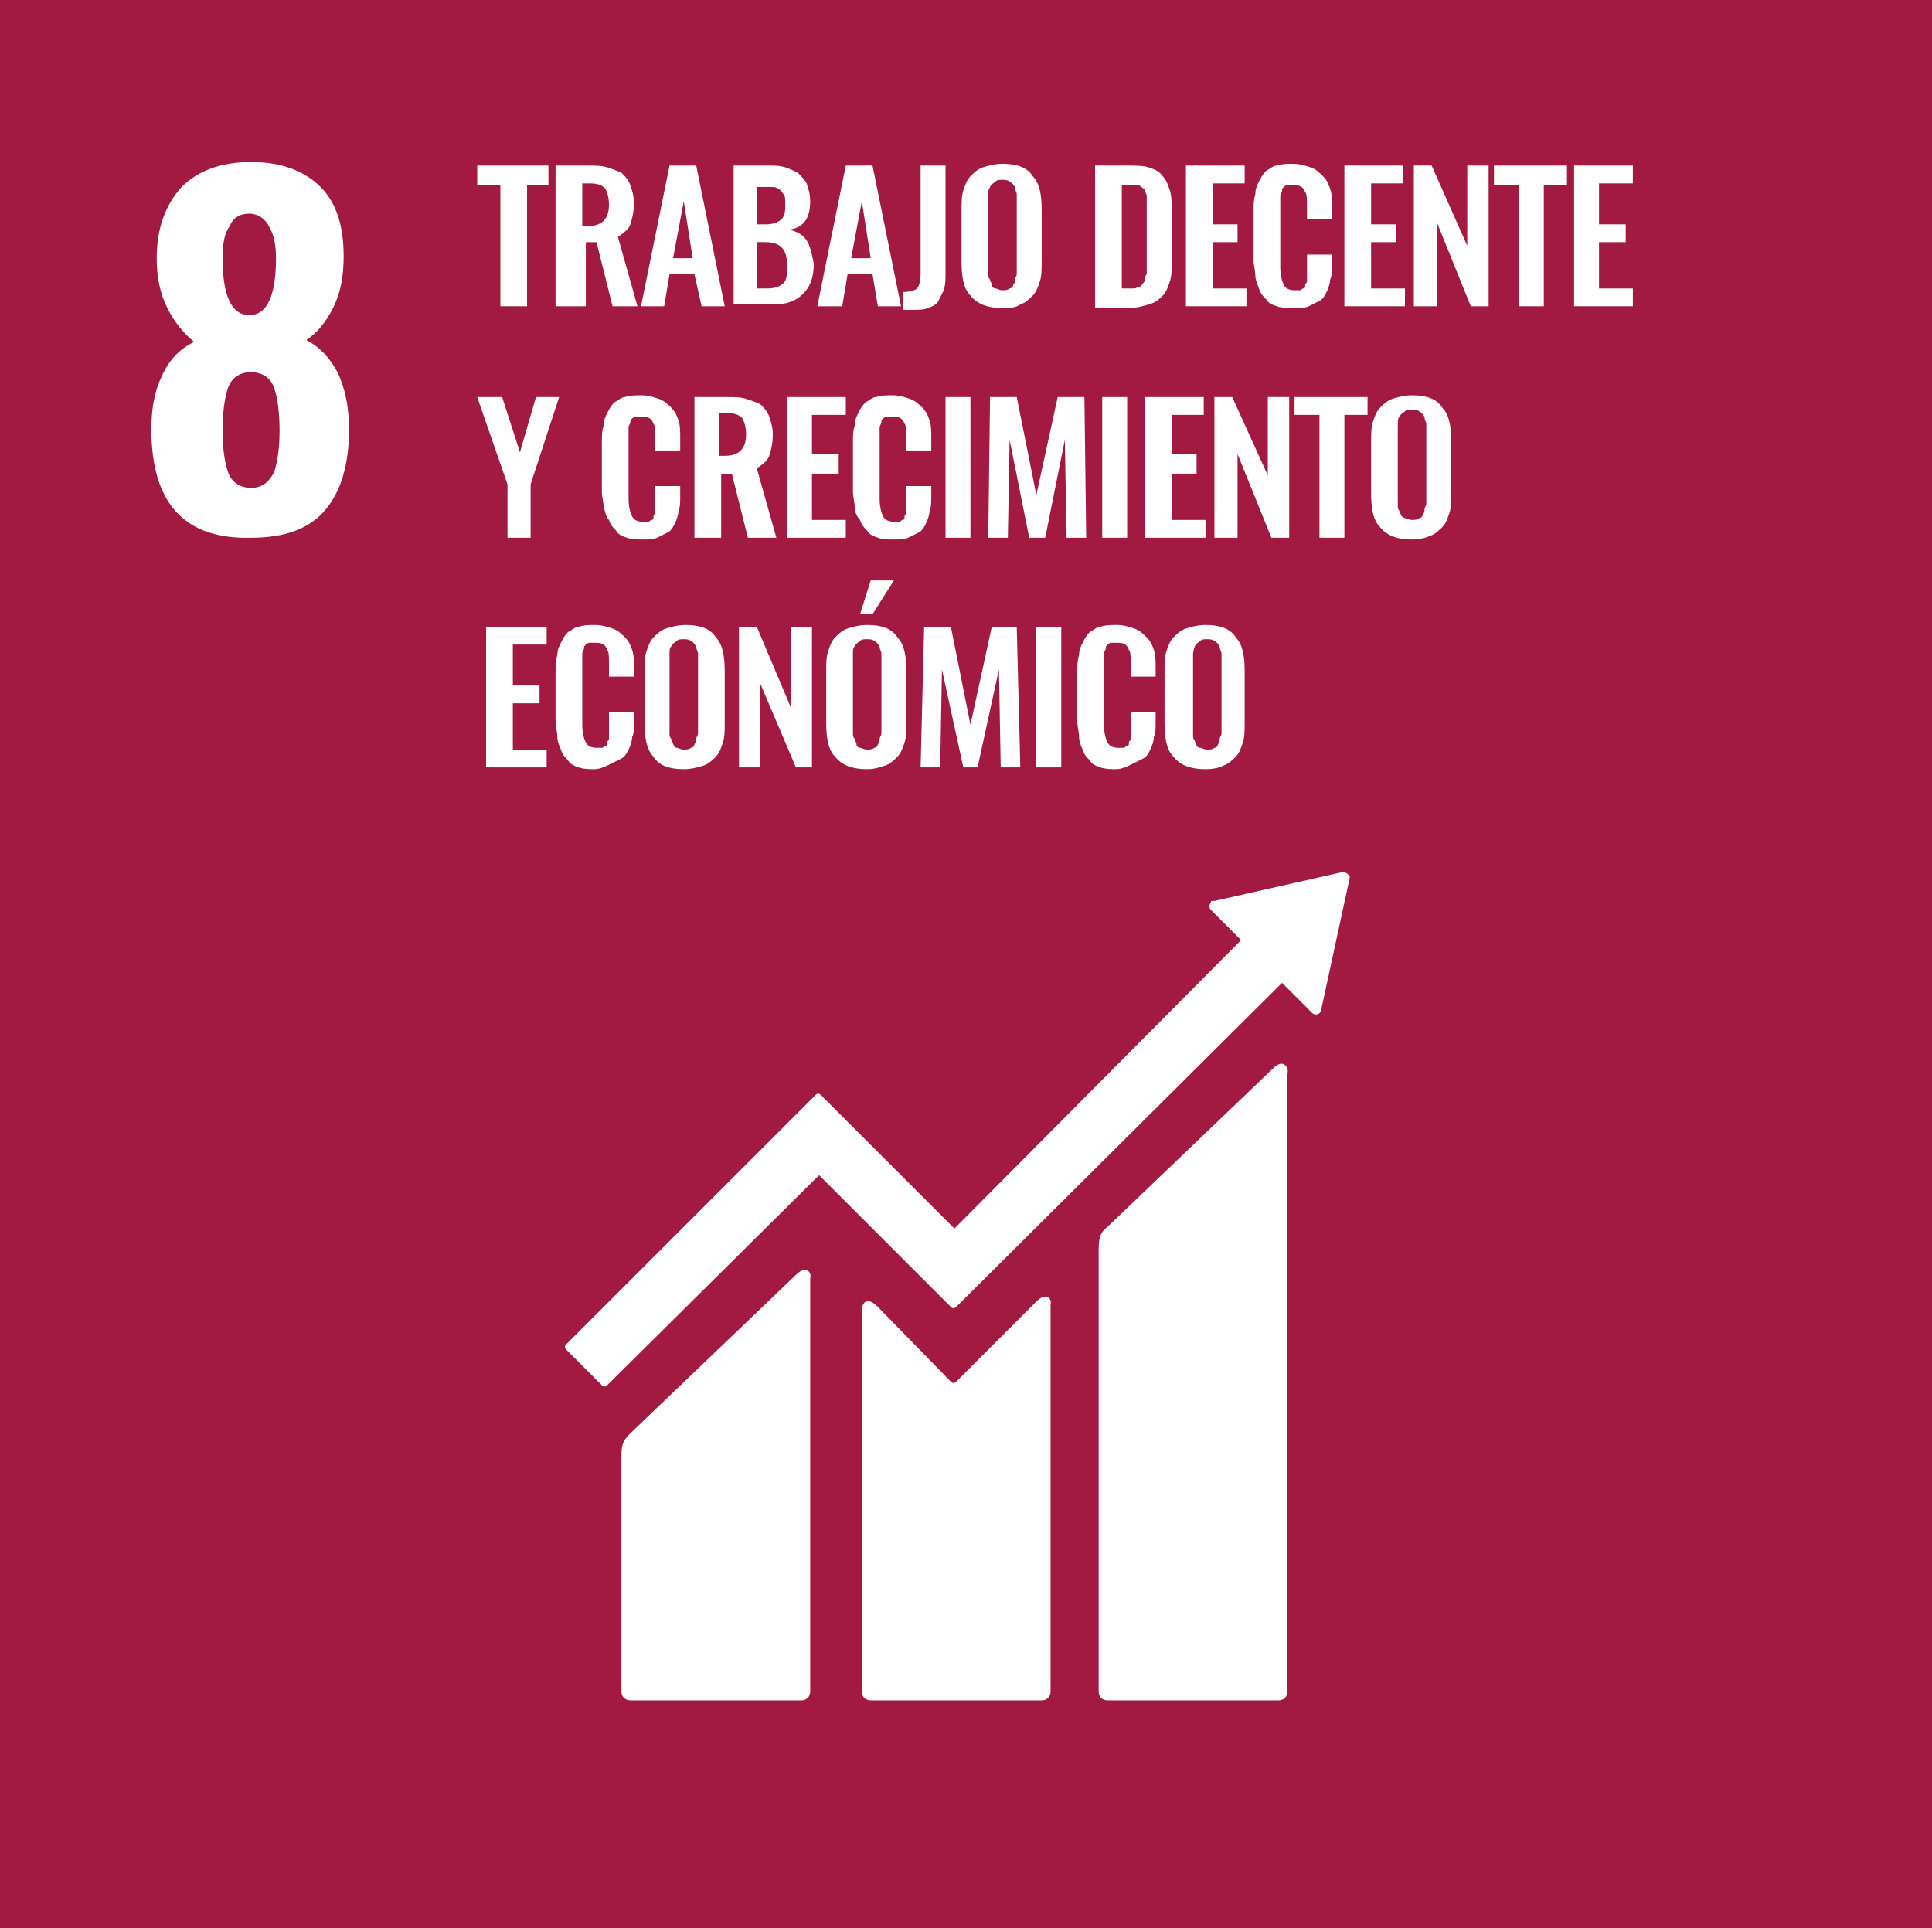 <?xml version="1.0" encoding="utf-8"?>
<!-- Generator: Adobe Illustrator 24.2.0, SVG Export Plug-In . SVG Version: 6.00 Build 0)  -->
<!DOCTYPE svg PUBLIC "-//W3C//DTD SVG 1.0//EN" "http://www.w3.org/TR/2001/REC-SVG-20010904/DTD/svg10.dtd">
<svg version="1.0" id="Capa_1" xmlns:x="http://ns.adobe.com/Extensibility/1.0/" xmlns:i="http://ns.adobe.com/AdobeIllustrator/10.0/" xmlns:graph="http://ns.adobe.com/Graphs/1.0/"
	 xmlns="http://www.w3.org/2000/svg" xmlns:xlink="http://www.w3.org/1999/xlink" x="0px" y="0px" viewBox="0 0 108.5 108.3"
	 enable-background="new 0 0 108.5 108.3" xml:space="preserve">
<g>
	<rect y="-0.1" fill="#A21942" width="108.5" height="108.5"/>
	<path fill="#FFFFFF" d="M8.5,24.1c0-1.2,0.2-2.2,0.6-3c0.4-0.9,1-1.5,1.8-1.9c-0.6-0.5-1.1-1.1-1.5-1.9c-0.4-0.8-0.6-1.7-0.6-2.8
		c0-1.7,0.5-3,1.4-4c0.9-0.9,2.2-1.4,3.9-1.4s3,0.5,3.9,1.4c0.9,0.9,1.3,2.2,1.3,3.9c0,1.2-0.2,2.1-0.6,2.9
		c-0.4,0.8-0.9,1.4-1.5,1.8c0.8,0.4,1.4,1.1,1.8,1.9c0.4,0.9,0.6,1.9,0.6,3.1c0,1.9-0.4,3.4-1.3,4.5c-0.9,1.1-2.3,1.6-4.2,1.6
		C10.3,30.3,8.5,28.2,8.5,24.1 M15.4,26.5c0.2-0.6,0.3-1.4,0.3-2.3c0-1-0.1-1.8-0.3-2.4c-0.2-0.6-0.7-0.9-1.3-0.9s-1.1,0.3-1.3,0.9
		c-0.2,0.6-0.3,1.4-0.3,2.4c0,0.9,0.1,1.7,0.3,2.3c0.2,0.6,0.7,0.9,1.3,0.9S15.1,27.1,15.4,26.5 M15.5,14.5c0-0.7-0.1-1.3-0.4-1.8
		c-0.2-0.4-0.6-0.7-1.1-0.7s-0.9,0.2-1.1,0.7c-0.3,0.4-0.4,1-0.4,1.8c0,2.1,0.5,3.2,1.5,3.2C15,17.7,15.5,16.6,15.5,14.5"/>
	<polygon fill="#FFFFFF" points="28.1,17.2 28.1,10.4 26.8,10.4 26.8,9.3 30.8,9.3 30.8,10.4 29.6,10.4 29.6,17.2 	"/>
	<path fill="#FFFFFF" d="M31.2,17.2V9.3H33c0.4,0,0.8,0,1.1,0.1c0.3,0.1,0.6,0.2,0.8,0.3c0.2,0.2,0.4,0.4,0.5,0.7
		c0.1,0.3,0.2,0.6,0.2,1c0,0.5-0.1,0.9-0.2,1.2c-0.1,0.3-0.4,0.5-0.7,0.7l1.1,3.9h-1.4l-0.9-3.6h-0.6v3.6H31.2z M32.7,12.7H33
		c0.4,0,0.7-0.1,0.9-0.3c0.2-0.2,0.3-0.5,0.3-0.9c0-0.4-0.1-0.7-0.2-0.9c-0.2-0.2-0.4-0.3-0.9-0.3h-0.4V12.7z"/>
	<path fill="#FFFFFF" d="M36,17.2l1.6-7.9h1.5l1.6,7.9h-1.3L39,15.4h-1.4l-0.3,1.8H36z M37.8,14.5h1.1l-0.5-3.2L37.8,14.5z"/>
	<path fill="#FFFFFF" d="M41.2,17.2V9.3h1.9c0.4,0,0.7,0,1,0.1c0.3,0.1,0.5,0.2,0.7,0.3c0.2,0.2,0.4,0.4,0.5,0.6
		c0.1,0.3,0.2,0.6,0.2,1c0,1-0.4,1.5-1.2,1.6c0.5,0.1,0.8,0.3,1,0.6c0.2,0.3,0.3,0.8,0.4,1.3c0,0.8-0.2,1.3-0.6,1.7
		c-0.4,0.4-0.9,0.6-1.7,0.6H41.2z M42.6,12.6h0.4c0.4,0,0.7-0.1,0.9-0.3c0.2-0.2,0.2-0.5,0.2-0.9c0-0.2,0-0.4-0.1-0.5
		c-0.1-0.1-0.1-0.2-0.3-0.3c-0.1-0.1-0.3-0.1-0.4-0.1c-0.2,0-0.4,0-0.6,0h-0.2V12.6z M42.6,16.2h0.5c0.4,0,0.7-0.1,0.9-0.3
		c0.2-0.2,0.2-0.5,0.2-1c0-0.5-0.1-0.8-0.3-1c-0.2-0.2-0.5-0.3-0.9-0.3h-0.5V16.2z"/>
	<path fill="#FFFFFF" d="M45.9,17.2l1.6-7.9h1.5l1.6,7.9h-1.3L49,15.4h-1.4l-0.3,1.8H45.9z M47.8,14.5h1.1l-0.5-3.2L47.8,14.5z"/>
	<path fill="#FFFFFF" d="M50.7,17.4v-1c0.4,0,0.7-0.1,0.8-0.2c0.1-0.1,0.2-0.4,0.2-0.8V9.3h1.4l0,6.1c0,0.3,0,0.6-0.1,0.9
		c-0.1,0.2-0.2,0.4-0.3,0.6c-0.1,0.2-0.3,0.3-0.6,0.4c-0.2,0.1-0.5,0.1-0.9,0.1H50.7z"/>
	<path fill="#FFFFFF" d="M56.3,17.3c-0.8,0-1.4-0.2-1.8-0.7c-0.4-0.4-0.5-1.1-0.5-1.9v-2.9c0-0.4,0-0.8,0.1-1.1
		c0.1-0.3,0.2-0.6,0.4-0.8c0.2-0.2,0.4-0.4,0.7-0.5c0.3-0.1,0.7-0.2,1.1-0.2c0.8,0,1.4,0.2,1.7,0.7c0.4,0.4,0.5,1.1,0.5,1.9v2.9
		c0,0.4,0,0.8-0.1,1.1c-0.1,0.3-0.2,0.6-0.4,0.8c-0.2,0.2-0.4,0.4-0.7,0.5C57,17.3,56.7,17.3,56.3,17.3 M55.9,16.2
		c0.1,0,0.2,0.1,0.4,0.1c0.1,0,0.3,0,0.4-0.1c0.1,0,0.2-0.1,0.2-0.2c0.1-0.1,0.1-0.2,0.1-0.3c0-0.1,0.1-0.2,0.1-0.3
		c0-0.1,0-0.2,0-0.4v-3.6c0-0.2,0-0.3,0-0.5c0-0.1-0.1-0.2-0.1-0.4c-0.1-0.1-0.1-0.2-0.3-0.3c-0.1-0.1-0.3-0.1-0.4-0.1
		c-0.2,0-0.3,0-0.4,0.1c-0.1,0.1-0.2,0.1-0.3,0.3s-0.1,0.2-0.1,0.4c0,0.1,0,0.3,0,0.5v3.6c0,0.1,0,0.3,0,0.4c0,0.1,0,0.2,0.1,0.3
		c0,0.1,0.1,0.2,0.1,0.3C55.7,16.1,55.8,16.2,55.9,16.2"/>
	<path fill="#FFFFFF" d="M61.5,17.2V9.3h1.8c0.5,0,0.9,0,1.2,0.1c0.3,0.1,0.6,0.2,0.8,0.5c0.2,0.2,0.3,0.5,0.4,0.8
		c0.1,0.3,0.1,0.7,0.1,1.1v2.9c0,0.5,0,0.8-0.1,1.1c-0.1,0.3-0.2,0.6-0.4,0.8c-0.2,0.2-0.4,0.4-0.8,0.5c-0.3,0.1-0.7,0.2-1.2,0.2
		H61.5z M62.9,16.2h0.4c0.1,0,0.3,0,0.4,0c0.1,0,0.2-0.1,0.3-0.1c0.1,0,0.1-0.1,0.2-0.2s0.1-0.2,0.1-0.2c0-0.1,0-0.2,0.1-0.3
		c0-0.1,0-0.3,0-0.3c0-0.1,0-0.2,0-0.4v-2.9c0-0.2,0-0.3,0-0.5c0-0.1,0-0.2,0-0.3s-0.1-0.2-0.1-0.3c0-0.1-0.1-0.1-0.2-0.2
		c-0.1-0.1-0.2-0.1-0.3-0.1c-0.1,0-0.3,0-0.4,0h-0.4V16.2z"/>
	<polygon fill="#FFFFFF" points="66.6,17.2 66.6,9.3 69.9,9.3 69.9,10.3 68.1,10.3 68.1,12.6 69.5,12.6 69.5,13.6 68.1,13.6 
		68.1,16.2 70,16.2 70,17.2 	"/>
	<path fill="#FFFFFF" d="M72.6,17.3c-0.3,0-0.6,0-0.9-0.1c-0.3-0.1-0.5-0.2-0.6-0.4c-0.2-0.2-0.3-0.3-0.4-0.6s-0.2-0.5-0.2-0.7
		c0-0.3-0.1-0.6-0.1-0.9v-2.8c0-0.3,0-0.6,0.1-0.9c0-0.3,0.1-0.5,0.2-0.7c0.1-0.2,0.2-0.4,0.4-0.6c0.2-0.1,0.4-0.3,0.6-0.3
		c0.3-0.1,0.6-0.1,0.9-0.1c0.4,0,0.7,0.1,1,0.2c0.3,0.1,0.5,0.3,0.7,0.5c0.2,0.2,0.3,0.4,0.4,0.7c0.1,0.3,0.1,0.6,0.1,1v0.7h-1.4
		v-0.7c0-0.4,0-0.7-0.1-0.8c-0.1-0.3-0.3-0.4-0.6-0.4h-0.1c-0.1,0-0.2,0-0.3,0c-0.1,0-0.2,0.1-0.2,0.1c-0.1,0.1-0.1,0.1-0.1,0.2
		c0,0.1-0.1,0.2-0.1,0.3c0,0.1,0,0.2,0,0.3c0,0.1,0,0.2,0,0.4V15c0,0.5,0.1,0.8,0.2,1s0.3,0.3,0.6,0.3c0.1,0,0.2,0,0.3,0
		c0.1,0,0.1-0.1,0.2-0.1c0.1,0,0.1-0.1,0.1-0.2c0-0.1,0.1-0.1,0.1-0.2c0-0.1,0-0.1,0-0.2c0-0.1,0-0.2,0-0.3c0-0.1,0-0.2,0-0.3v-0.7
		h1.4v0.6c0,0.3,0,0.6-0.1,0.8c0,0.2-0.1,0.5-0.2,0.7c-0.1,0.2-0.2,0.4-0.4,0.5c-0.2,0.1-0.4,0.2-0.6,0.3
		C73.3,17.3,73,17.3,72.6,17.3"/>
	<polygon fill="#FFFFFF" points="75.5,17.2 75.5,9.3 78.8,9.3 78.8,10.3 77,10.3 77,12.6 78.4,12.6 78.4,13.6 77,13.6 77,16.2 
		78.9,16.2 78.9,17.2 	"/>
	<polygon fill="#FFFFFF" points="79.4,17.2 79.4,9.3 80.4,9.3 82.4,13.8 82.4,9.3 83.6,9.3 83.6,17.2 82.6,17.2 80.7,12.5 
		80.7,17.2 	"/>
	<polygon fill="#FFFFFF" points="85.3,17.2 85.3,10.4 83.9,10.4 83.9,9.3 88,9.3 88,10.4 86.7,10.4 86.7,17.2 	"/>
	<polygon fill="#FFFFFF" points="88.4,17.2 88.4,9.3 91.7,9.3 91.7,10.3 89.8,10.3 89.8,12.6 91.3,12.6 91.3,13.6 89.8,13.6 
		89.8,16.2 91.7,16.2 91.7,17.2 	"/>
	<polygon fill="#FFFFFF" points="28.5,30.2 28.5,27.2 26.8,22.3 28.2,22.3 29.2,25.4 30.1,22.3 31.4,22.3 29.8,27.2 29.8,30.2 	"/>
	<path fill="#FFFFFF" d="M36.1,30.3c-0.3,0-0.6,0-0.9-0.1c-0.3-0.1-0.5-0.2-0.6-0.4c-0.2-0.2-0.3-0.3-0.4-0.6
		C34,29,34,28.7,33.9,28.5c0-0.3-0.1-0.6-0.1-0.9v-2.8c0-0.3,0-0.6,0.1-0.9c0-0.3,0.1-0.5,0.2-0.7c0.1-0.2,0.2-0.4,0.4-0.6
		c0.2-0.1,0.4-0.3,0.6-0.3c0.3-0.1,0.6-0.1,0.9-0.1c0.4,0,0.7,0.1,1,0.2c0.3,0.1,0.5,0.3,0.7,0.5c0.2,0.2,0.3,0.4,0.4,0.7
		c0.1,0.3,0.1,0.6,0.1,1v0.7h-1.4v-0.7c0-0.4,0-0.7-0.1-0.8c-0.1-0.3-0.3-0.4-0.6-0.4h-0.1c-0.1,0-0.2,0-0.3,0
		c-0.1,0-0.2,0.1-0.2,0.1c-0.1,0.1-0.1,0.1-0.1,0.2c0,0.1-0.1,0.2-0.1,0.3c0,0.1,0,0.2,0,0.3c0,0.1,0,0.2,0,0.4v3.3
		c0,0.5,0.1,0.8,0.2,1c0.1,0.2,0.3,0.3,0.6,0.3c0.1,0,0.2,0,0.3,0c0.1,0,0.1-0.1,0.2-0.1c0.1,0,0.1-0.1,0.1-0.2
		c0-0.1,0.1-0.1,0.1-0.2c0-0.1,0-0.1,0-0.2c0-0.1,0-0.2,0-0.3c0-0.1,0-0.2,0-0.3v-0.7h1.4v0.6c0,0.3,0,0.6-0.1,0.8
		c0,0.2-0.1,0.5-0.2,0.7c-0.1,0.2-0.2,0.4-0.4,0.5c-0.2,0.1-0.4,0.2-0.6,0.3S36.4,30.3,36.1,30.3"/>
	<path fill="#FFFFFF" d="M39,30.2v-7.9h1.8c0.4,0,0.8,0,1.1,0.1c0.3,0.1,0.6,0.2,0.8,0.3c0.2,0.2,0.4,0.4,0.5,0.7
		c0.1,0.3,0.2,0.6,0.2,1c0,0.5-0.1,0.9-0.2,1.2c-0.1,0.3-0.4,0.5-0.7,0.7l1.1,3.9H42l-0.9-3.6h-0.6v3.6H39z M40.4,25.6h0.3
		c0.4,0,0.7-0.1,0.9-0.3c0.2-0.2,0.3-0.5,0.3-0.9c0-0.4-0.1-0.7-0.2-0.9c-0.2-0.2-0.4-0.3-0.9-0.3h-0.4V25.6z"/>
	<polygon fill="#FFFFFF" points="44.2,30.2 44.2,22.3 47.5,22.3 47.5,23.3 45.6,23.3 45.6,25.5 47.1,25.5 47.1,26.6 45.6,26.6 
		45.6,29.2 47.5,29.2 47.5,30.2 	"/>
	<path fill="#FFFFFF" d="M50.2,30.3c-0.3,0-0.6,0-0.9-0.1c-0.3-0.1-0.5-0.2-0.6-0.4c-0.2-0.2-0.3-0.3-0.4-0.6
		C48.1,29,48,28.7,48,28.5c0-0.3-0.1-0.6-0.1-0.9v-2.8c0-0.3,0-0.6,0.1-0.9c0-0.3,0.1-0.5,0.2-0.7c0.1-0.2,0.2-0.4,0.4-0.6
		c0.2-0.1,0.4-0.3,0.6-0.3c0.3-0.1,0.6-0.1,0.9-0.1c0.4,0,0.7,0.1,1,0.2c0.3,0.1,0.5,0.3,0.7,0.5c0.2,0.2,0.3,0.4,0.4,0.7
		c0.1,0.3,0.1,0.6,0.1,1v0.7h-1.4v-0.7c0-0.4,0-0.7-0.1-0.8c-0.1-0.3-0.3-0.4-0.6-0.4h-0.1c-0.1,0-0.2,0-0.3,0
		c-0.1,0-0.2,0.1-0.2,0.1c-0.1,0.1-0.1,0.1-0.1,0.2c0,0.1-0.1,0.2-0.1,0.3s0,0.2,0,0.3c0,0.1,0,0.2,0,0.4v3.3c0,0.5,0.1,0.8,0.2,1
		c0.1,0.2,0.3,0.3,0.6,0.3c0.1,0,0.2,0,0.3,0c0.1,0,0.1-0.1,0.2-0.1c0.1,0,0.1-0.1,0.1-0.2c0-0.1,0.1-0.1,0.1-0.2c0-0.1,0-0.1,0-0.2
		c0-0.1,0-0.2,0-0.3c0-0.1,0-0.2,0-0.3v-0.7h1.4v0.6c0,0.3,0,0.6-0.1,0.8c0,0.2-0.1,0.5-0.2,0.7c-0.1,0.2-0.2,0.4-0.4,0.5
		c-0.2,0.1-0.4,0.2-0.6,0.3S50.5,30.3,50.2,30.3"/>
	<rect x="53.1" y="22.3" fill="#FFFFFF" width="1.4" height="7.9"/>
	<polygon fill="#FFFFFF" points="55.5,30.2 55.6,22.3 57.1,22.3 58.2,27.8 59.4,22.3 60.9,22.3 61,30.2 59.9,30.2 59.8,24.7 
		58.7,30.2 57.8,30.2 56.7,24.7 56.6,30.2 	"/>
	<rect x="61.9" y="22.3" fill="#FFFFFF" width="1.4" height="7.9"/>
	<polygon fill="#FFFFFF" points="64.3,30.2 64.3,22.3 67.6,22.3 67.6,23.3 65.8,23.3 65.8,25.5 67.2,25.5 67.2,26.6 65.8,26.6 
		65.8,29.2 67.7,29.2 67.7,30.2 	"/>
	<polygon fill="#FFFFFF" points="68.2,30.2 68.2,22.3 69.2,22.3 71.2,26.7 71.2,22.3 72.4,22.3 72.4,30.2 71.4,30.2 69.5,25.5 
		69.5,30.2 	"/>
	<polygon fill="#FFFFFF" points="74.1,30.2 74.1,23.3 72.7,23.3 72.7,22.3 76.8,22.3 76.8,23.3 75.5,23.3 75.5,30.2 	"/>
	<path fill="#FFFFFF" d="M79.3,30.3c-0.8,0-1.4-0.2-1.8-0.7c-0.4-0.4-0.5-1.1-0.5-1.9v-2.9c0-0.4,0-0.8,0.1-1.1
		c0.1-0.3,0.2-0.6,0.4-0.8c0.2-0.2,0.4-0.4,0.7-0.5c0.3-0.1,0.7-0.2,1.1-0.2c0.8,0,1.4,0.2,1.7,0.7c0.4,0.4,0.5,1.1,0.5,1.9v2.9
		c0,0.4,0,0.8-0.1,1.1c-0.1,0.3-0.2,0.6-0.4,0.8c-0.2,0.2-0.4,0.4-0.7,0.5C80.1,30.2,79.7,30.3,79.3,30.3 M78.9,29.1
		c0.1,0,0.2,0.1,0.4,0.1c0.1,0,0.3,0,0.4-0.1c0.1,0,0.2-0.1,0.2-0.2c0.1-0.1,0.1-0.2,0.1-0.3c0-0.1,0.1-0.2,0.1-0.3
		c0-0.1,0-0.2,0-0.4v-3.6c0-0.2,0-0.3,0-0.5c0-0.1-0.1-0.2-0.1-0.4c-0.1-0.1-0.1-0.2-0.3-0.3c-0.1-0.1-0.3-0.1-0.4-0.1
		c-0.2,0-0.3,0-0.4,0.1c-0.1,0.1-0.2,0.1-0.3,0.3c-0.1,0.1-0.1,0.2-0.1,0.4c0,0.1,0,0.3,0,0.5V28c0,0.1,0,0.3,0,0.4
		c0,0.1,0,0.2,0.1,0.3c0,0.1,0.1,0.2,0.1,0.3C78.8,29,78.8,29.1,78.9,29.1"/>
	<polygon fill="#FFFFFF" points="27.3,43.1 27.3,35.2 30.7,35.2 30.7,36.2 28.8,36.2 28.8,38.5 30.3,38.5 30.3,39.5 28.8,39.5 
		28.8,42.1 30.7,42.1 30.7,43.1 	"/>
	<path fill="#FFFFFF" d="M33.4,43.2c-0.3,0-0.6,0-0.9-0.1c-0.3-0.1-0.5-0.2-0.6-0.4c-0.2-0.2-0.3-0.3-0.4-0.6
		c-0.1-0.2-0.2-0.5-0.2-0.7c0-0.3-0.1-0.6-0.1-0.9v-2.8c0-0.3,0-0.6,0.1-0.9c0-0.3,0.1-0.5,0.2-0.7c0.1-0.2,0.2-0.4,0.4-0.6
		c0.2-0.1,0.4-0.3,0.6-0.3c0.3-0.1,0.6-0.1,0.9-0.1c0.4,0,0.7,0.1,1,0.2c0.3,0.1,0.5,0.3,0.7,0.5c0.2,0.2,0.3,0.4,0.4,0.7
		c0.1,0.3,0.1,0.6,0.1,1V38h-1.4v-0.7c0-0.4,0-0.7-0.1-0.8c-0.1-0.3-0.3-0.4-0.6-0.4h-0.1c-0.1,0-0.2,0-0.3,0
		c-0.1,0-0.2,0.1-0.2,0.1c-0.1,0.1-0.1,0.1-0.1,0.2c0,0.1-0.1,0.2-0.1,0.3c0,0.1,0,0.2,0,0.3c0,0.1,0,0.2,0,0.4v3.3
		c0,0.5,0.1,0.8,0.2,1c0.1,0.2,0.3,0.3,0.6,0.3c0.1,0,0.2,0,0.3,0c0.1,0,0.1-0.1,0.2-0.1c0.1,0,0.1-0.1,0.1-0.2
		c0-0.1,0.1-0.1,0.1-0.2c0-0.1,0-0.1,0-0.2c0-0.1,0-0.2,0-0.3c0-0.1,0-0.2,0-0.3v-0.7h1.4v0.6c0,0.3,0,0.6-0.1,0.8
		c0,0.2-0.1,0.5-0.2,0.7c-0.1,0.2-0.2,0.4-0.4,0.5c-0.2,0.1-0.4,0.2-0.6,0.3S33.7,43.2,33.4,43.2"/>
	<path fill="#FFFFFF" d="M38.4,43.2c-0.8,0-1.4-0.2-1.7-0.7c-0.4-0.4-0.5-1.1-0.5-1.9v-2.9c0-0.4,0-0.8,0.1-1.1
		c0.1-0.3,0.2-0.6,0.4-0.8c0.2-0.2,0.4-0.4,0.7-0.5c0.3-0.1,0.7-0.2,1.1-0.2c0.8,0,1.4,0.2,1.7,0.7c0.4,0.4,0.5,1.1,0.5,1.9v2.9
		c0,0.4,0,0.8-0.1,1.1c-0.1,0.3-0.2,0.6-0.4,0.8c-0.2,0.2-0.4,0.4-0.7,0.5C39.2,43.1,38.8,43.2,38.4,43.2 M38,42
		c0.1,0,0.2,0.1,0.4,0.1c0.1,0,0.3,0,0.4-0.1c0.1,0,0.2-0.1,0.2-0.2c0.1-0.1,0.1-0.2,0.1-0.3c0-0.1,0.1-0.2,0.1-0.3
		c0-0.1,0-0.2,0-0.4v-3.6c0-0.2,0-0.4,0-0.5c0-0.1-0.1-0.2-0.1-0.4c-0.1-0.1-0.1-0.2-0.3-0.3c-0.1-0.1-0.3-0.1-0.4-0.1
		c-0.2,0-0.3,0-0.4,0.1c-0.1,0.1-0.2,0.1-0.3,0.3c-0.1,0.1-0.1,0.2-0.1,0.4c0,0.1,0,0.3,0,0.5v3.6c0,0.1,0,0.3,0,0.4
		c0,0.1,0,0.2,0.1,0.3c0,0.1,0.1,0.2,0.1,0.3C37.9,41.9,37.9,42,38,42"/>
	<polygon fill="#FFFFFF" points="41.5,43.1 41.5,35.2 42.5,35.2 44.4,39.7 44.4,35.2 45.6,35.2 45.6,43.1 44.7,43.1 42.7,38.4 
		42.7,43.1 	"/>
	<path fill="#FFFFFF" d="M48.7,43.2c-0.8,0-1.4-0.2-1.8-0.7c-0.4-0.4-0.5-1.1-0.5-1.9v-2.9c0-0.4,0-0.8,0.1-1.1
		c0.1-0.3,0.2-0.6,0.4-0.8c0.2-0.2,0.4-0.4,0.7-0.5c0.3-0.1,0.7-0.2,1.1-0.2c0.8,0,1.4,0.2,1.7,0.7c0.4,0.4,0.5,1.1,0.5,1.9v2.9
		c0,0.4,0,0.8-0.1,1.1c-0.1,0.3-0.2,0.6-0.4,0.8c-0.2,0.2-0.4,0.4-0.7,0.5C49.4,43.1,49.1,43.2,48.7,43.2 M48.3,42
		c0.1,0,0.2,0.1,0.4,0.1c0.1,0,0.3,0,0.4-0.1c0.1,0,0.2-0.1,0.2-0.2c0.1-0.1,0.1-0.2,0.1-0.3c0-0.1,0.1-0.2,0.1-0.3
		c0-0.1,0-0.2,0-0.4v-3.6c0-0.2,0-0.4,0-0.5c0-0.1-0.1-0.2-0.1-0.4c-0.1-0.1-0.1-0.2-0.3-0.3c-0.1-0.1-0.3-0.1-0.4-0.1
		c-0.2,0-0.3,0-0.4,0.1c-0.1,0.1-0.2,0.1-0.3,0.3c-0.1,0.1-0.1,0.2-0.1,0.4c0,0.1,0,0.3,0,0.5v3.6c0,0.1,0,0.3,0,0.4s0,0.2,0.1,0.3
		c0,0.1,0.1,0.2,0.1,0.3C48.1,41.9,48.2,42,48.3,42 M48.3,34.5l0.6-1.9h1.3l-1.2,1.9H48.3z"/>
	<polygon fill="#FFFFFF" points="51.7,43.1 51.9,35.2 53.4,35.2 54.5,40.7 55.7,35.2 57.1,35.2 57.3,43.1 56.2,43.1 56.1,37.6 
		54.9,43.1 54.1,43.1 52.9,37.6 52.8,43.1 	"/>
	<rect x="58.2" y="35.2" fill="#FFFFFF" width="1.4" height="7.9"/>
	<path fill="#FFFFFF" d="M62.7,43.2c-0.3,0-0.6,0-0.9-0.1c-0.3-0.1-0.5-0.2-0.6-0.4c-0.2-0.2-0.3-0.3-0.4-0.6
		c-0.1-0.2-0.2-0.5-0.2-0.7c0-0.3-0.1-0.6-0.1-0.9v-2.8c0-0.3,0-0.6,0.1-0.9c0-0.3,0.1-0.5,0.2-0.7c0.1-0.2,0.2-0.4,0.4-0.6
		c0.2-0.1,0.4-0.3,0.6-0.3c0.3-0.1,0.6-0.1,0.9-0.1c0.4,0,0.7,0.1,1,0.2c0.3,0.1,0.5,0.3,0.7,0.5c0.2,0.2,0.3,0.4,0.4,0.7
		c0.1,0.3,0.1,0.6,0.1,1V38h-1.4v-0.7c0-0.4,0-0.7-0.1-0.8c-0.1-0.3-0.3-0.4-0.6-0.4h-0.1c-0.1,0-0.2,0-0.3,0
		c-0.1,0-0.2,0.1-0.2,0.1c-0.1,0.1-0.1,0.1-0.1,0.2c0,0.1-0.1,0.2-0.1,0.3c0,0.1,0,0.2,0,0.3c0,0.1,0,0.2,0,0.4v3.3
		c0,0.5,0.1,0.8,0.2,1c0.1,0.2,0.3,0.3,0.6,0.3c0.1,0,0.2,0,0.3,0c0.1,0,0.1-0.1,0.2-0.1c0.1,0,0.1-0.1,0.1-0.2
		c0-0.1,0.1-0.1,0.1-0.2c0-0.1,0-0.1,0-0.2c0-0.1,0-0.2,0-0.3c0-0.1,0-0.2,0-0.3v-0.7h1.4v0.6c0,0.3,0,0.6-0.1,0.8
		c0,0.2-0.1,0.5-0.2,0.7c-0.1,0.2-0.2,0.4-0.4,0.5c-0.2,0.1-0.4,0.2-0.6,0.3S63,43.2,62.7,43.2"/>
	<path fill="#FFFFFF" d="M67.7,43.2c-0.8,0-1.4-0.2-1.8-0.7c-0.4-0.4-0.5-1.1-0.5-1.9v-2.9c0-0.4,0-0.8,0.1-1.1
		c0.1-0.3,0.2-0.6,0.4-0.8c0.2-0.2,0.4-0.4,0.7-0.5c0.3-0.1,0.7-0.2,1.1-0.2c0.8,0,1.4,0.2,1.7,0.7c0.4,0.4,0.5,1.1,0.5,1.9v2.9
		c0,0.4,0,0.8-0.1,1.1c-0.1,0.3-0.2,0.6-0.4,0.8c-0.2,0.2-0.4,0.4-0.7,0.5C68.5,43.1,68.2,43.2,67.7,43.2 M67.4,42
		c0.1,0,0.2,0.1,0.4,0.1c0.1,0,0.3,0,0.4-0.1c0.1,0,0.2-0.1,0.2-0.2c0.1-0.1,0.1-0.2,0.1-0.3c0-0.1,0.1-0.2,0.1-0.3
		c0-0.1,0-0.2,0-0.4v-3.6c0-0.2,0-0.4,0-0.5c0-0.1-0.1-0.2-0.1-0.4c-0.1-0.1-0.1-0.2-0.3-0.3c-0.1-0.1-0.3-0.1-0.4-0.1
		c-0.2,0-0.3,0-0.4,0.1c-0.1,0.1-0.2,0.1-0.3,0.3C67,36.6,67,36.7,67,36.8c0,0.1,0,0.3,0,0.5v3.6c0,0.1,0,0.3,0,0.4
		c0,0.1,0,0.2,0.1,0.3c0,0.1,0.1,0.2,0.1,0.3C67.2,41.9,67.3,42,67.4,42"/>
	<path fill="#FFFFFF" d="M71.5,60l-9.3,8.9c-0.4,0.3-0.5,0.6-0.5,1.3V95c0,0.3,0.2,0.5,0.5,0.5h9.6c0.3,0,0.5-0.2,0.5-0.5V60.3
		C72.4,60,72.1,59.4,71.5,60"/>
	<path fill="#FFFFFF" d="M44.7,71.6l-9.3,8.9c-0.4,0.4-0.5,0.6-0.5,1.3V95c0,0.3,0.2,0.5,0.5,0.5H45c0.3,0,0.5-0.2,0.5-0.5V71.8
		C45.6,71.5,45.3,71,44.7,71.6"/>
	<path fill="#FFFFFF" d="M75.8,49.3c0-0.1,0-0.1-0.1-0.2c0,0-0.1-0.1-0.2-0.1l-0.1,0l-0.1,0l-7.1,1.6l-0.1,0c-0.1,0-0.1,0-0.1,0.1
		c-0.1,0.1-0.1,0.3,0,0.4l0.1,0.1l1.6,1.6L53.6,69l-7.5-7.5c-0.1-0.1-0.2-0.1-0.3,0l-2,2c0,0,0,0,0,0l-12,12c-0.1,0.1-0.1,0.2,0,0.3
		l2,2c0.1,0.1,0.2,0.1,0.3,0L46,66l5.4,5.4c0,0,0,0,0,0l2,2c0.1,0.1,0.2,0.1,0.3,0L72,55.2l1.7,1.7c0.1,0.1,0.3,0.1,0.4,0
		c0.1-0.1,0.1-0.1,0.1-0.2l0,0L75.8,49.3L75.8,49.3z"/>
	<path fill="#FFFFFF" d="M58.2,73.1l-4.5,4.5c-0.1,0.1-0.2,0.1-0.3,0l-4.1-4.2c-0.7-0.7-0.9-0.1-0.9,0.2V95c0,0.3,0.2,0.5,0.5,0.5
		h9.6c0.3,0,0.5-0.2,0.5-0.5V73.3C59.1,73,58.8,72.5,58.2,73.1"/>
</g>
</svg>
